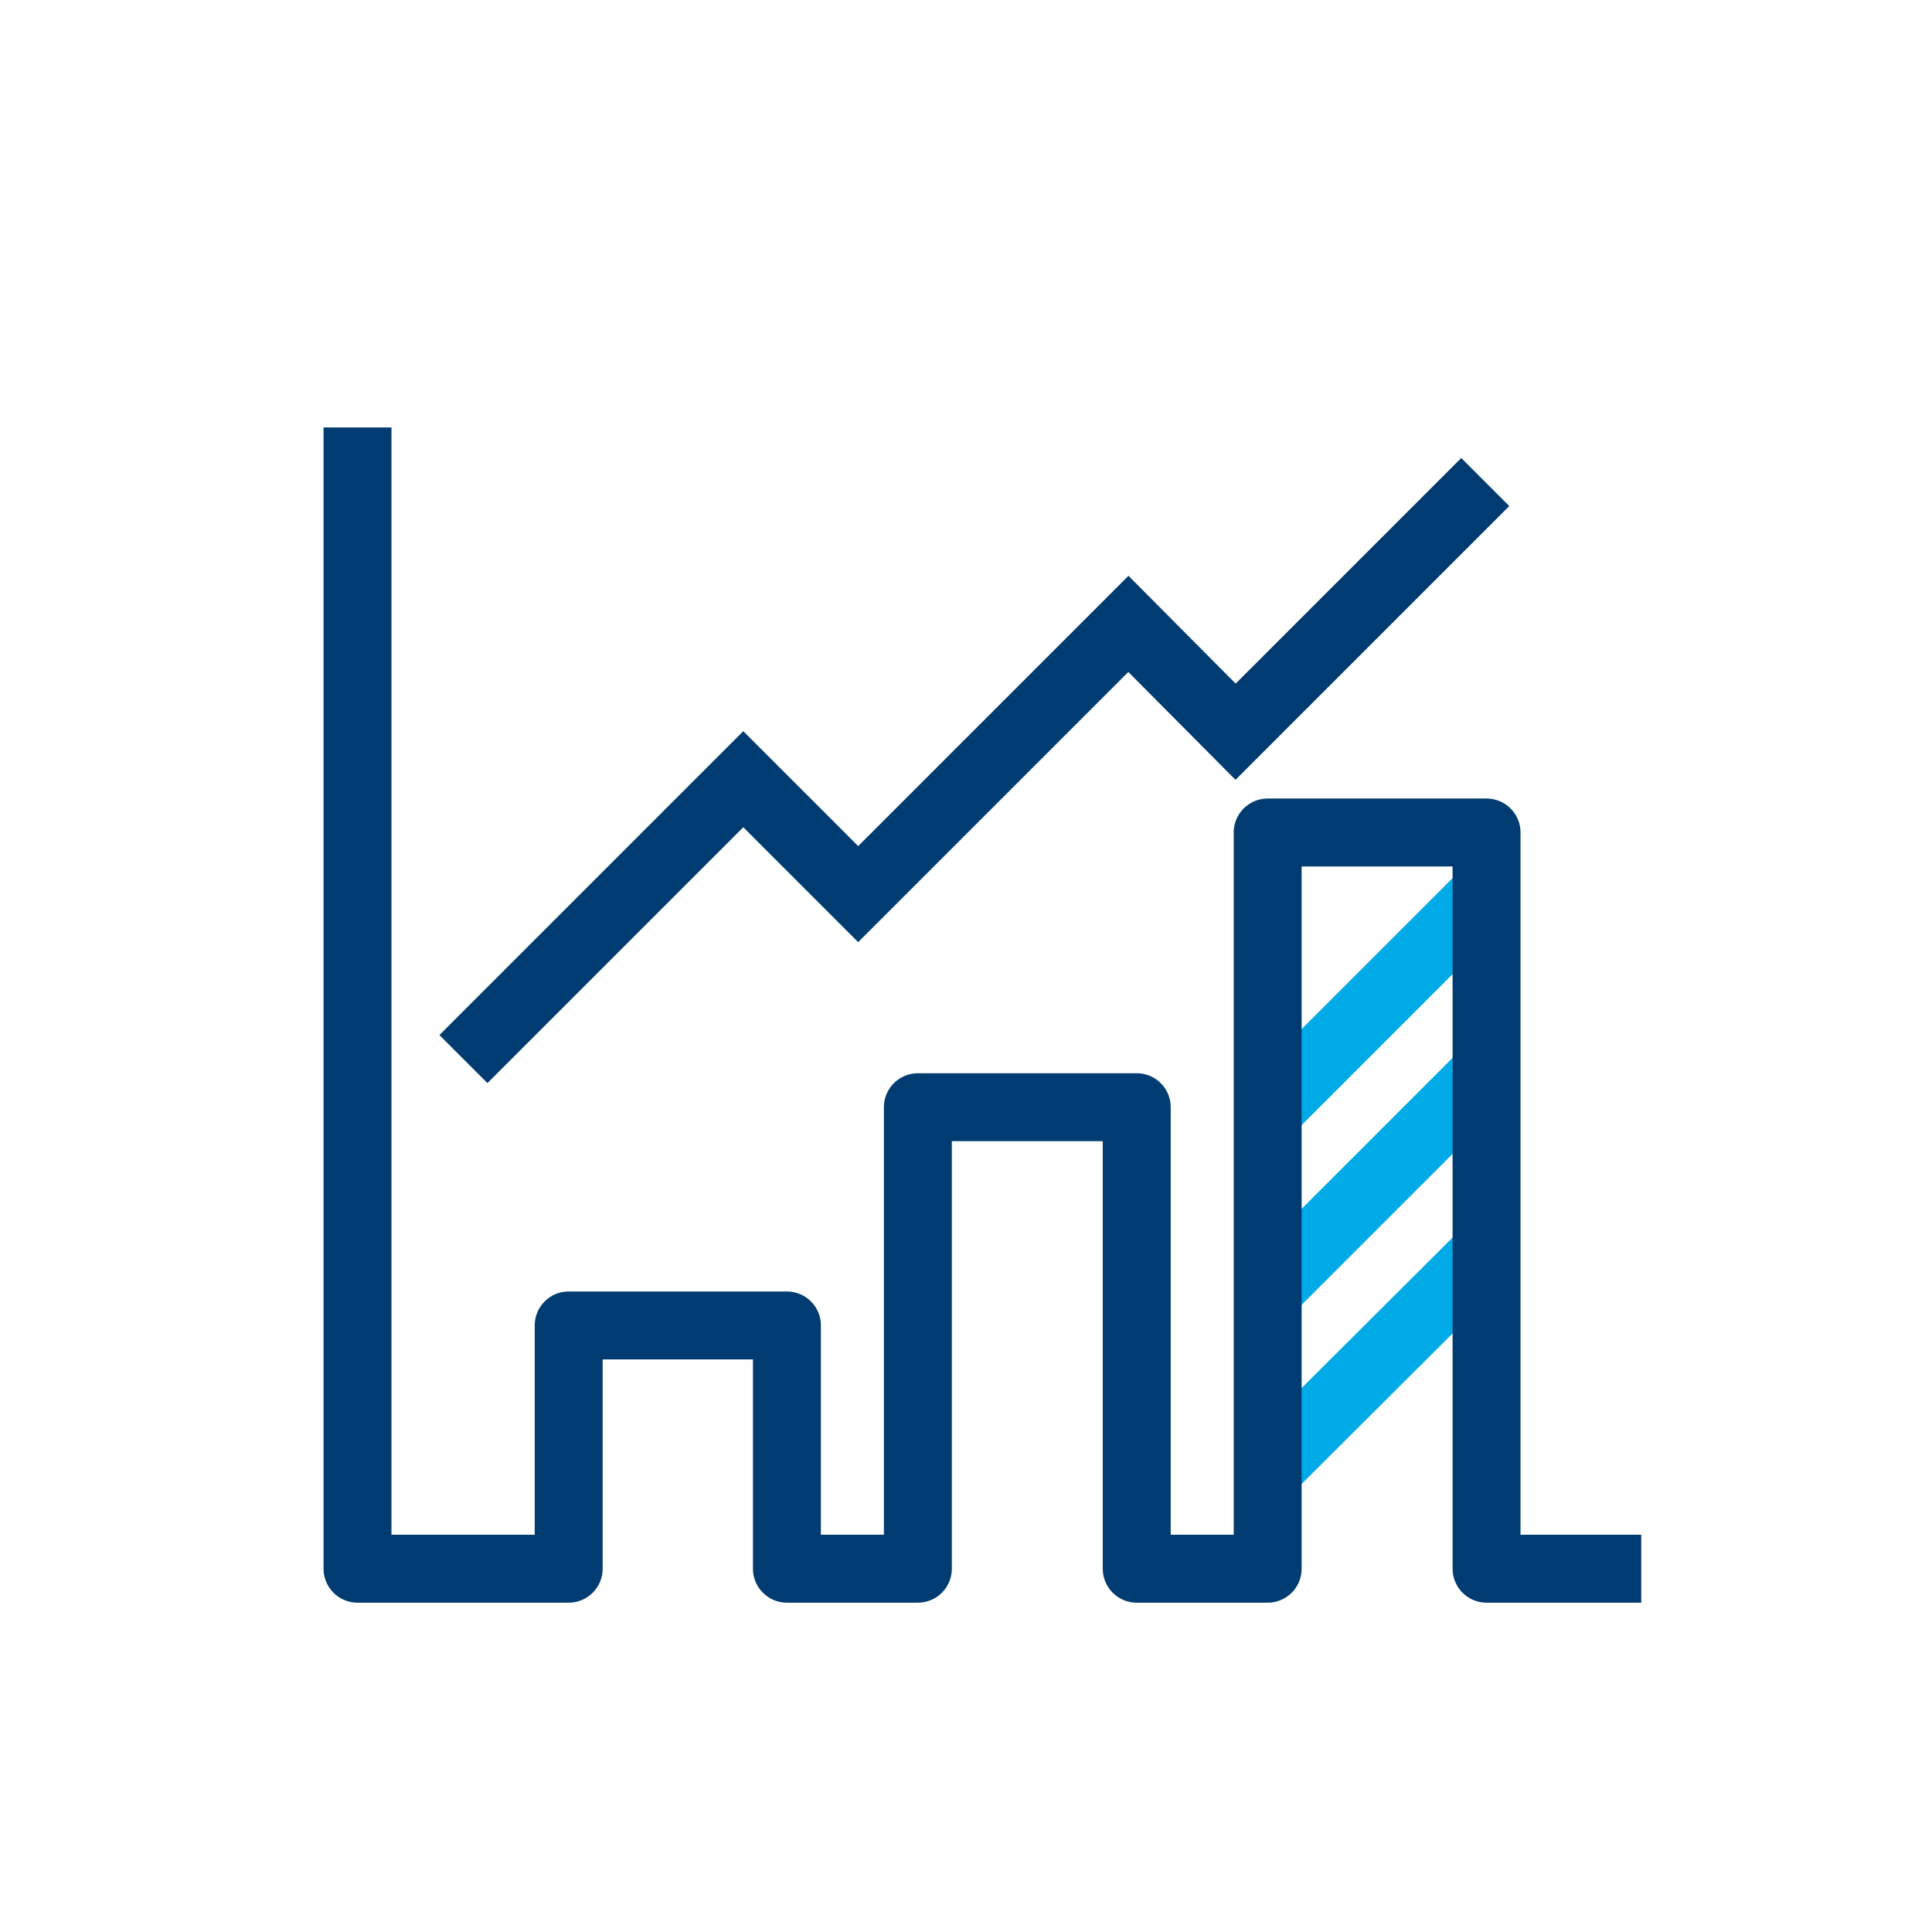 <?xml version="1.0" encoding="utf-8"?>
<!-- Generator: Adobe Illustrator 26.2.1, SVG Export Plug-In . SVG Version: 6.00 Build 0)  -->
<svg version="1.1" id="Layer_1" xmlns="http://www.w3.org/2000/svg" xmlns:xlink="http://www.w3.org/1999/xlink" x="0px" y="0px"
	 viewBox="0 0 301 301" style="enable-background:new 0 0 301 301;" xml:space="preserve">
<style type="text/css">
	.st0{fill:none;stroke:#00AAE7;stroke-width:10.583;stroke-linejoin:round;stroke-miterlimit:10;}
	.st1{fill:none;stroke:#003C71;stroke-width:10.583;stroke-linejoin:round;stroke-miterlimit:10;}
	.st2{fill:none;stroke:#003C71;stroke-width:10.583;stroke-miterlimit:10;}
</style>
<g>
	<line class="st0" x1="198.1" y1="200.5" x2="231" y2="167.6"/>
	<line class="st0" x1="198.1" y1="228.4" x2="231" y2="195.6"/>
	<line class="st0" x1="198.1" y1="172.5" x2="231" y2="139.6"/>
	<polyline class="st1" points="55.7,66.6 55.7,244.4 88.6,244.4 88.6,206.5 122.6,206.5 122.6,244.4 143,244.4 143,172.5 
		177.1,172.5 177.1,244.4 197.5,244.4 197.5,129.7 231.6,129.7 231.6,244.4 255.7,244.4 	"/>
	<polyline class="st2" points="72.2,165 115.8,121.4 133.7,139.3 175.8,97.2 192.5,114 231.4,75.1 	"/>
</g>
</svg>

